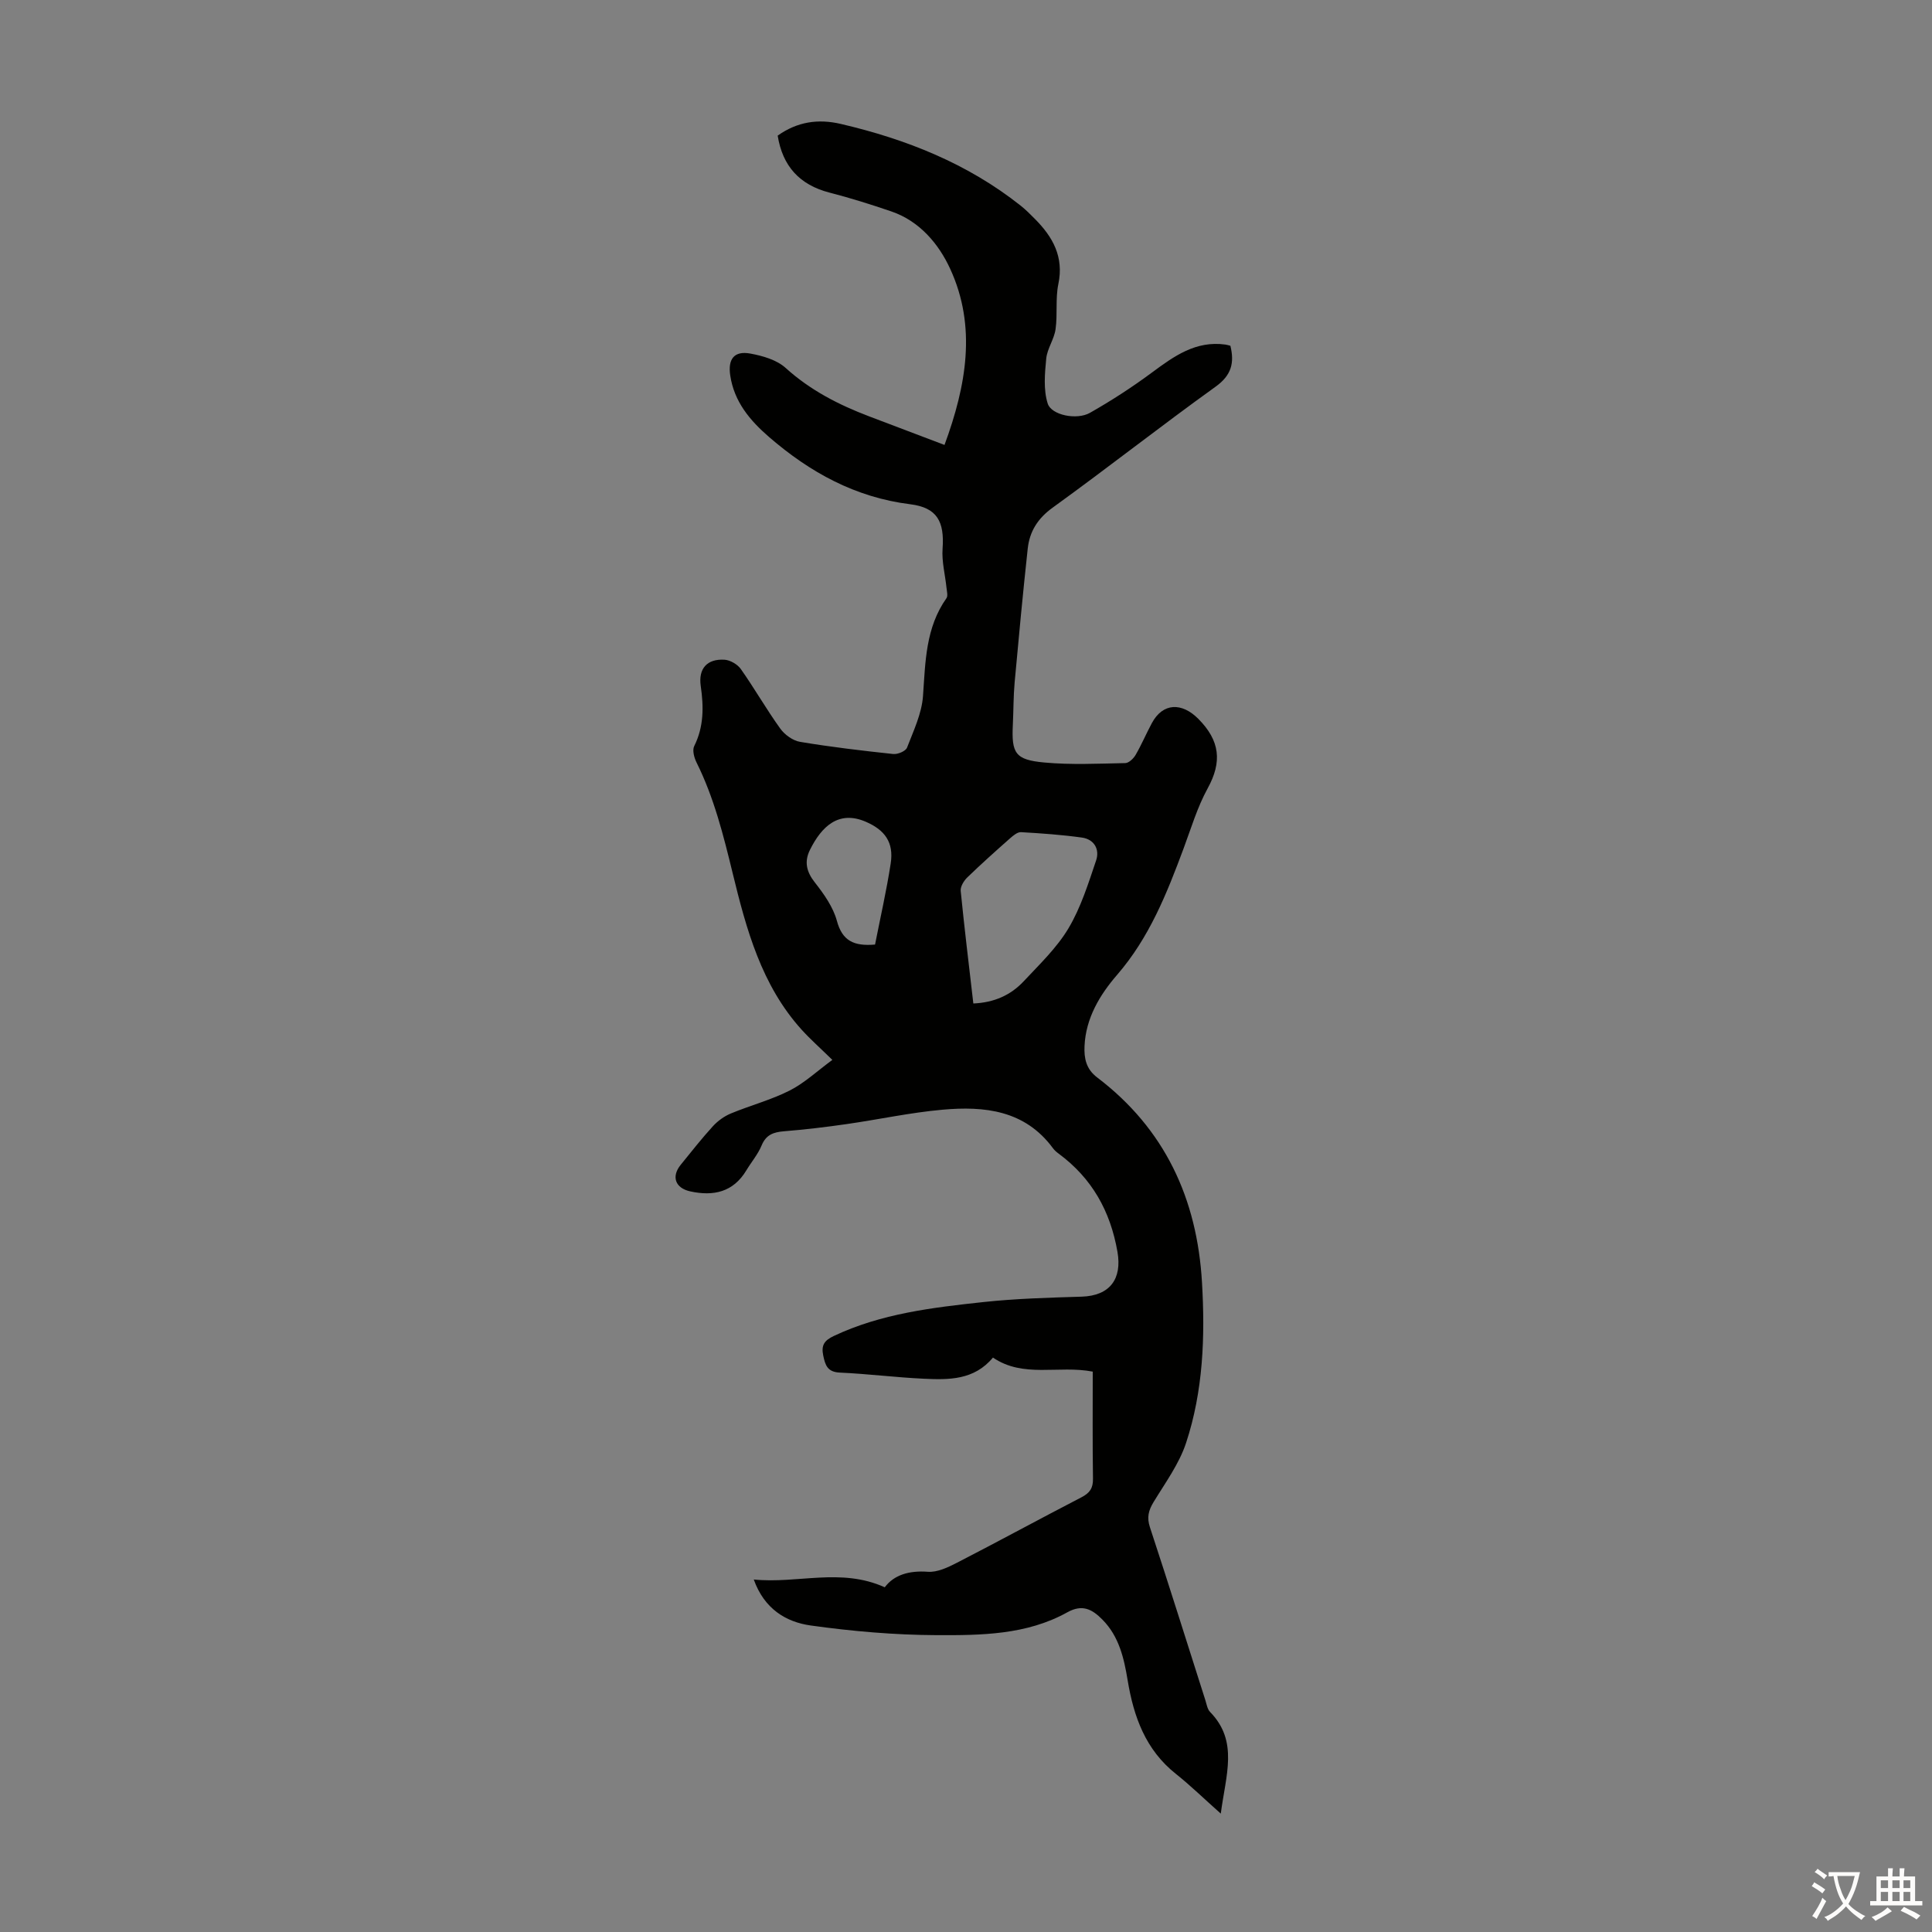 <svg enable-background="new 0 0 400 400" viewBox="0 0 400 400" xmlns="http://www.w3.org/2000/svg"><rect x="0" y="0" width="400" height="400" fill="#808080" stroke="none"/><path d="m252.75 375.49c-3.53-3.14-6.29-5.83-9.29-8.22-6.3-5-8.75-11.85-10-19.43-.75-4.52-1.76-9.01-5.19-12.49-2.13-2.17-4.17-3.28-7.29-1.54-8.45 4.7-17.89 4.77-27.13 4.73-8.68-.04-17.4-.8-26-2-5.13-.72-9.62-3.44-11.79-9.52 9.11.92 18-2.5 27.12 1.61 1.91-2.56 5.03-3.5 8.92-3.21 1.95.14 4.14-.9 5.99-1.85 8.65-4.45 17.19-9.11 25.83-13.58 1.71-.89 2.4-1.88 2.37-3.84-.11-7.35-.05-14.71-.05-22.17-7.08-1.37-14.34 1.4-20.66-2.91-3.91 4.7-9.15 4.62-14.31 4.38-5.81-.27-11.59-1.01-17.4-1.27-2.56-.12-3.01-1.52-3.43-3.54-.44-2.13.21-3.11 2.21-4.05 9.81-4.63 20.38-5.87 30.93-7.01 6.75-.73 13.57-.91 20.37-1.12 5.86-.19 8.38-3.68 7.41-9.27-1.47-8.45-5.28-15.24-12.16-20.33-.45-.33-.89-.71-1.21-1.15-5.8-7.86-14.16-8.73-22.83-7.96-6.66.59-13.24 2.03-19.87 2.98-4.31.62-8.65 1.14-12.99 1.49-2.17.18-3.7.71-4.62 2.94-.76 1.83-2.11 3.41-3.15 5.14-2.73 4.54-6.82 5.41-11.63 4.36-3.1-.68-3.95-3.06-1.96-5.51 2.19-2.69 4.33-5.43 6.67-7.99 1.01-1.1 2.34-2.06 3.72-2.63 4.02-1.67 8.3-2.79 12.17-4.75 3.07-1.56 5.68-4.03 8.83-6.34-2.57-2.51-4.56-4.27-6.33-6.22-8.36-9.23-11.49-20.85-14.32-32.48-1.91-7.84-3.85-15.59-7.46-22.86-.5-1-.92-2.55-.49-3.41 2.01-4.03 1.97-8.15 1.35-12.45-.52-3.61 1.33-5.66 4.94-5.43 1.18.08 2.68.96 3.37 1.94 2.83 4.02 5.28 8.32 8.15 12.31.91 1.27 2.6 2.5 4.1 2.75 6.39 1.07 12.84 1.83 19.29 2.52.93.1 2.58-.59 2.86-1.32 1.35-3.5 3.06-7.08 3.31-10.72.5-7.08.53-14.1 4.86-20.23.33-.47.08-1.39.01-2.1-.28-2.72-1.01-5.46-.82-8.14.41-5.62-1.13-8.51-6.69-9.2-11.35-1.41-20.75-6.59-29.21-13.9-3.98-3.44-7.25-7.32-8.06-12.76-.52-3.42.83-5.15 4.15-4.54 2.56.47 5.46 1.3 7.31 2.97 5.1 4.62 10.98 7.63 17.29 10.03 5.1 1.94 10.21 3.87 15.61 5.92 4.52-12.28 6.69-24.48 1.18-36.45-2.33-5.08-6.27-9.87-12.17-11.89-4.22-1.44-8.49-2.79-12.81-3.9-6.24-1.61-9.73-5.51-10.74-11.8 4.07-2.89 8.38-3.52 13.08-2.42 13.54 3.16 26.22 8.19 37.23 16.92 1.05.83 2 1.79 2.94 2.74 3.71 3.73 6.04 7.85 4.86 13.49-.63 3.03-.14 6.27-.58 9.36-.29 2.08-1.73 4.01-1.93 6.08-.3 3.08-.6 6.43.3 9.28.76 2.44 6.03 3.48 8.74 1.95 4.44-2.52 8.76-5.32 12.86-8.36 4.58-3.39 9.07-6.63 15.2-5.78.32.04.63.15 1.03.25.86 3.54.24 6.1-3.08 8.48-11.36 8.16-22.35 16.82-33.69 25.01-3.12 2.25-4.8 4.94-5.19 8.5-1 9.22-1.87 18.46-2.71 27.7-.26 2.89-.23 5.81-.37 8.72-.3 5.96.48 7.32 6.53 7.87 5.54.51 11.16.23 16.74.12.74-.01 1.71-.94 2.15-1.7 1.23-2.12 2.19-4.4 3.35-6.56 2.3-4.29 6.24-4.3 9.61-.92 4.52 4.54 4.98 8.91 1.94 14.44-2.13 3.88-3.42 8.25-4.98 12.44-3.47 9.32-7.09 18.45-13.78 26.17-3.53 4.08-6.46 8.91-6.72 14.71-.12 2.56.34 4.78 2.61 6.5 14.03 10.65 20.7 25.11 21.71 42.45.66 11.25.25 22.45-3.29 33.2-1.43 4.35-4.3 8.26-6.72 12.24-1.07 1.76-1.45 3.2-.76 5.27 3.92 11.89 7.65 23.83 11.46 35.76.27.85.42 1.88.99 2.46 5.93 6.07 3.25 13.03 2.21 21.04zm-51.23-167.73c4.36-.19 7.76-1.75 10.43-4.6 3.27-3.5 6.85-6.91 9.27-10.97 2.56-4.3 4.1-9.26 5.72-14.05.77-2.28-.38-4.37-2.94-4.73-4.18-.58-8.4-.88-12.61-1.12-.73-.04-1.6.69-2.24 1.25-3.01 2.66-6.01 5.34-8.9 8.14-.7.68-1.43 1.88-1.35 2.76.76 7.65 1.69 15.28 2.62 23.32zm-20.35-12.2c1.11-5.65 2.38-11.19 3.24-16.79.68-4.41-1.25-6.95-5.17-8.64-5.62-2.42-9.14.99-11.54 5.81-1.22 2.44-.75 4.54 1.01 6.77 1.88 2.39 3.78 5.08 4.56 7.94 1.11 4.13 3.49 5.29 7.9 4.91z" fill="#010100"/><g fill="#fcfbfa"><path d="m377.9 391.2c-.2.3-.4.5-.6.8-.7-.6-1.4-1-2.2-1.5.2-.3.4-.5.5-.8.6.4 1.4.8 2.3 1.5zm-1.8 6.1c-.2-.2-.5-.4-.9-.6.4-.6.8-1.2 1.2-1.9s.7-1.3.9-1.9c.3.3.5.5.8.7-.7 1.3-1.4 2.6-2 3.7zm2.2-9c-.3.3-.5.5-.6.8-.6-.6-1.3-1.1-2-1.5.3-.3.5-.5.6-.7.6.5 1.3.9 2 1.4zm.3.2v-.9h2 4.5c-.3 1.3-.6 2.5-1 3.6s-.9 2.1-1.4 3c.4.5 1 1 1.6 1.4s1.2.8 1.9 1.1c-.3.2-.5.4-.8.8-.4-.3-1-.7-1.6-1.2s-1.2-1.1-1.6-1.6c-.5.6-1.1 1.1-1.7 1.6s-1.4.9-2.1 1.4c-.1-.3-.3-.5-.7-.8.6-.2 1.2-.5 1.9-1s1.4-1.1 2-1.8c-.5-.8-.9-1.6-1.2-2.5s-.6-2-.8-3.2c-.4.1-.7.1-1 .1zm2.5 2.7c.3 1 .7 1.7 1 2.2.3-.5.6-1.1 1-2s.6-1.9.9-3h-3.2-.4c.1.9.3 1.8.7 2.8z"/><path d="m396.5 388.5v1.5 3.6h1.5v.9c-.4 0-1 0-1.7 0h-7.9c-.5 0-.9 0-1.2 0v-.9h1.3v-3.5c0-.7 0-1.2 0-1.6h2.4c0-.8 0-1.4 0-1.7h1c0 .3-.1.8-.1 1.7h1.5c0-.8 0-1.4 0-1.7h1c0 .3-.1.9-.1 1.7zm-8.2 9.2c-.2-.3-.5-.5-.8-.8.8-.3 1.4-.6 1.9-.9s1-.7 1.4-1.1c.3.3.6.5.9.8-1.6 1-2.8 1.6-3.4 2zm2.6-6.8v-1.6h-1.5v1.6zm0 2.7v-1.9h-1.5v1.9zm2.4-2.7v-1.6h-1.5v1.6zm0 2.7v-1.9h-1.5v1.9zm.2 2 .7-.8c.4.2.9.5 1.6.8s1.3.7 1.8 1c-.3.3-.5.5-.8.8-.4-.3-1.5-1-3.3-1.8zm2-4.7v-1.6h-1.4v1.6zm0 2.7v-1.9h-1.4v1.9z"/></g></svg>